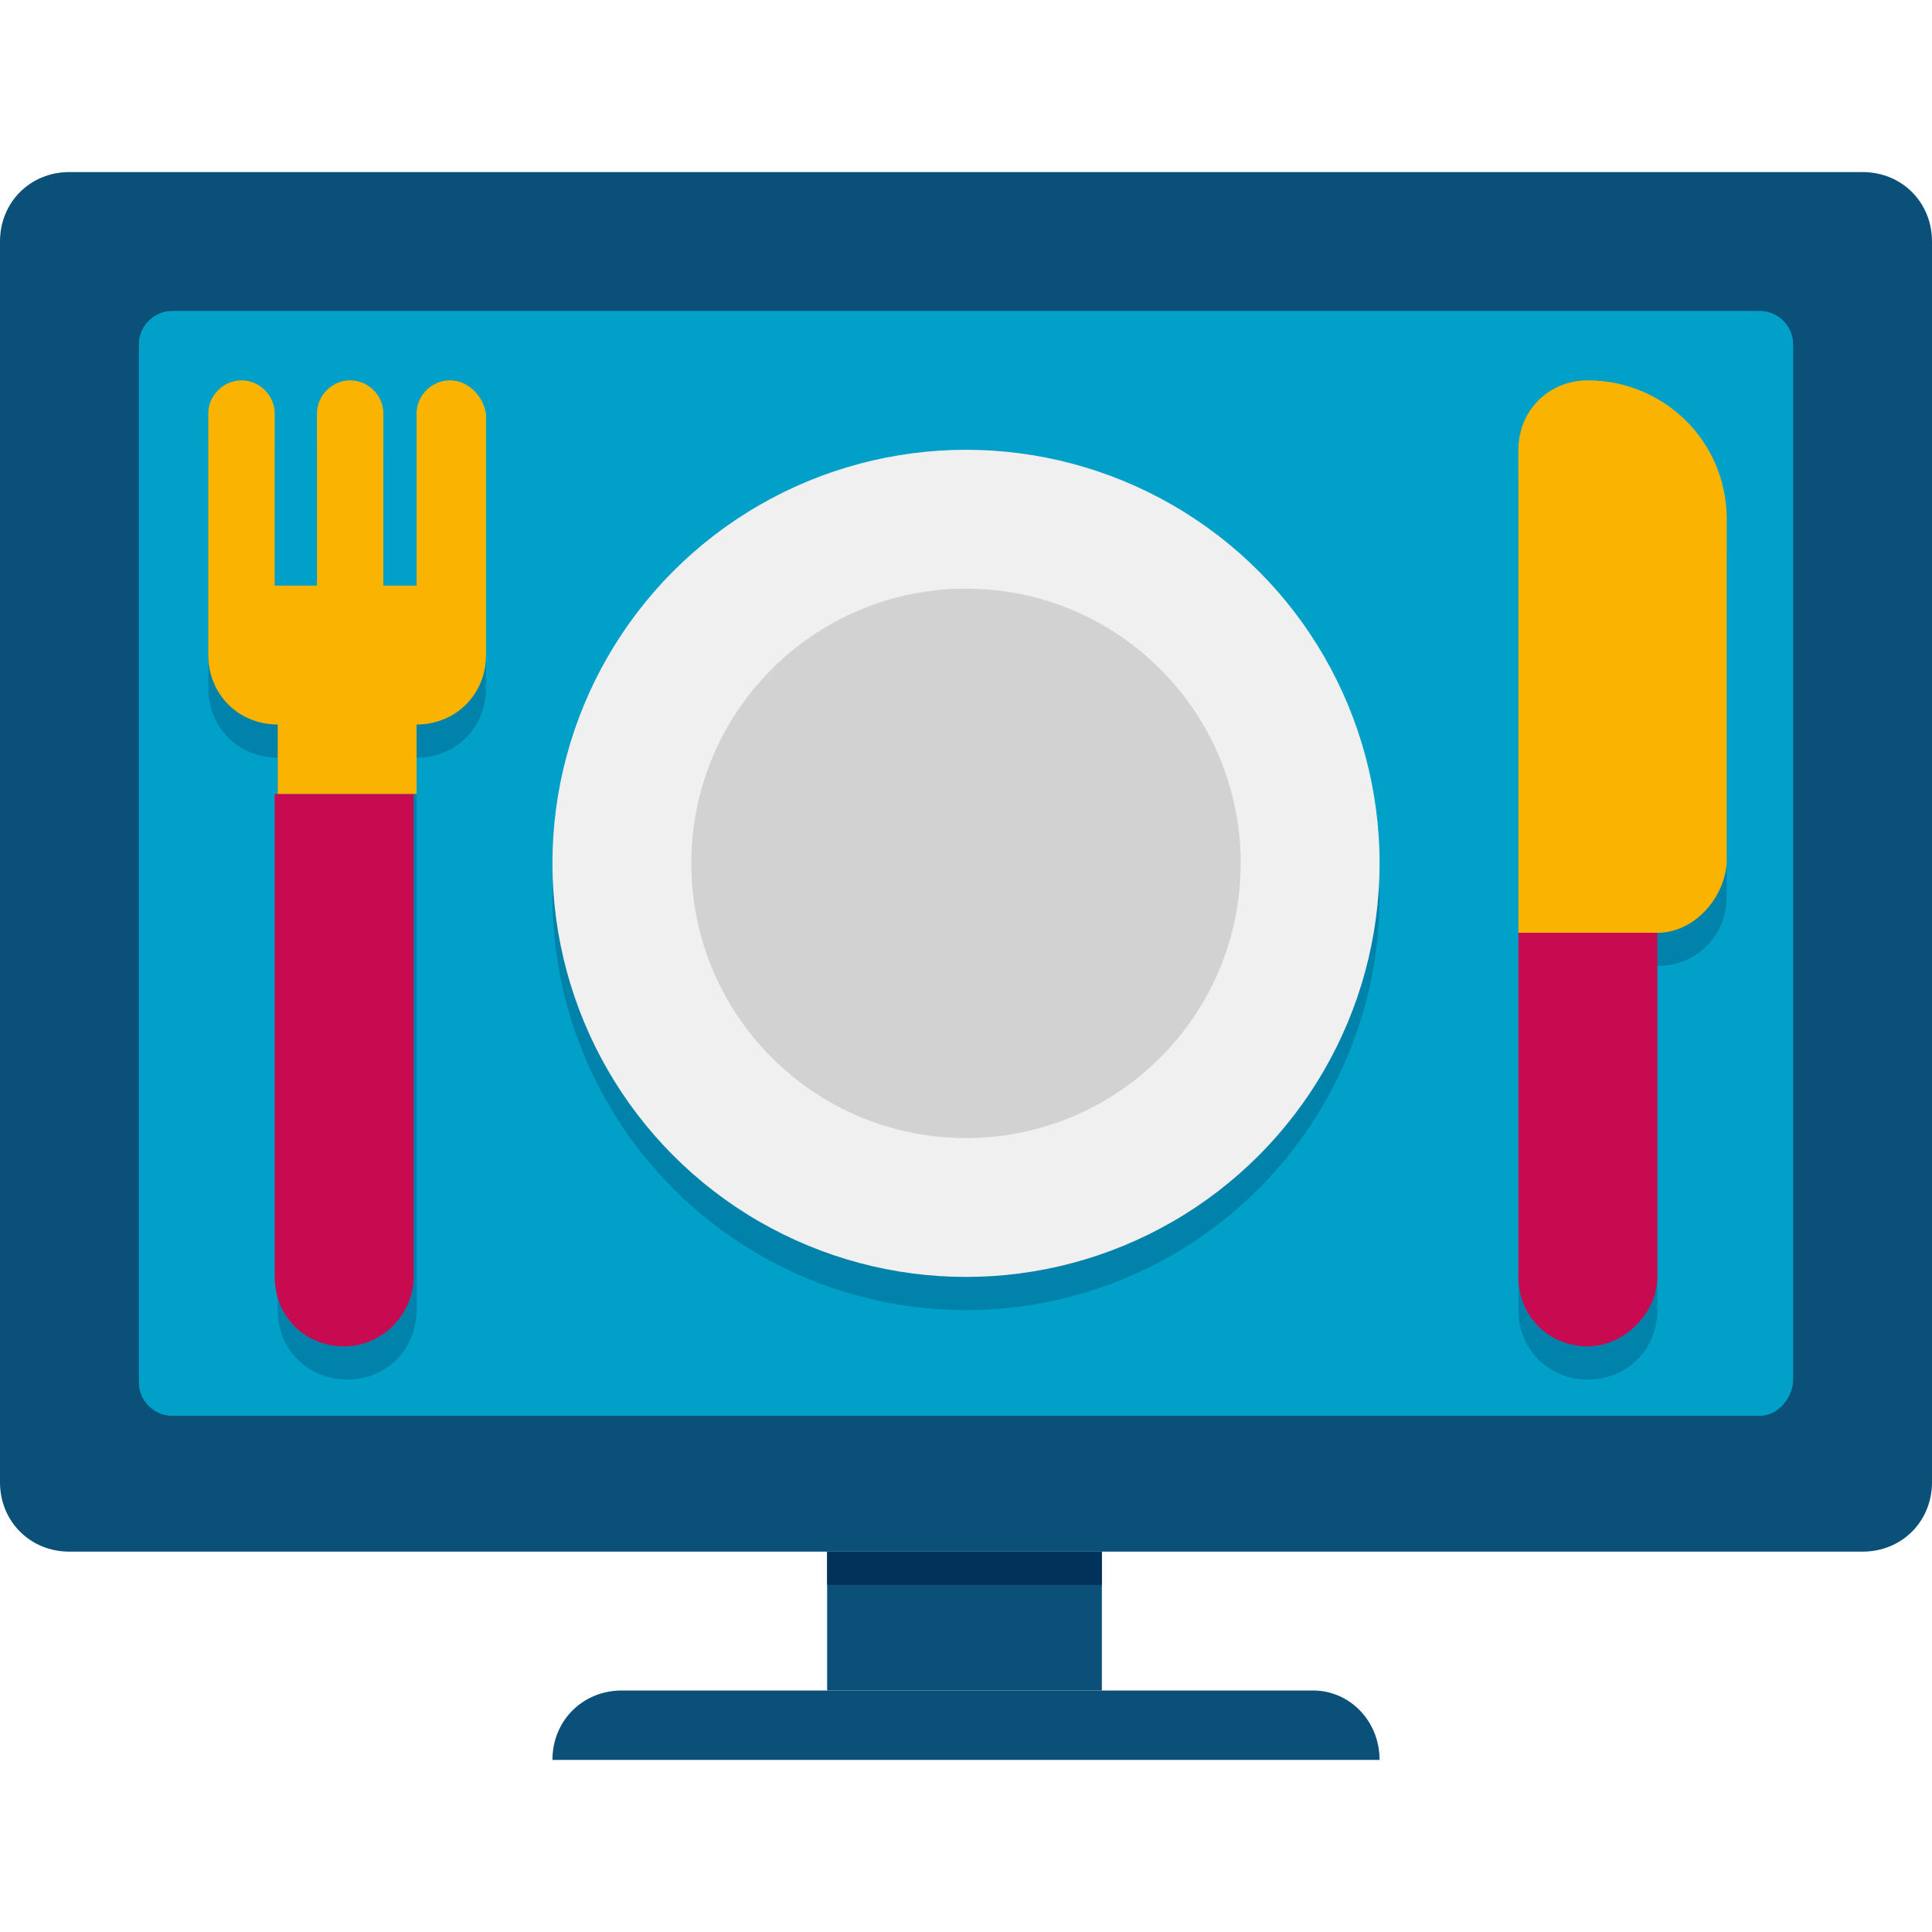 <?xml version="1.0" encoding="utf-8"?>
<!-- Generator: Adobe Illustrator 26.5.0, SVG Export Plug-In . SVG Version: 6.00 Build 0)  -->
<svg version="1.1" id="Layer_1" xmlns="http://www.w3.org/2000/svg" xmlns:xlink="http://www.w3.org/1999/xlink" x="0px" y="0px"
	 width="64px" height="64px" viewBox="0 0 64 64" style="enable-background:new 0 0 64 64;" xml:space="preserve">
<style type="text/css">
	.st0{fill:#0A5078;}
	.st1{fill:#00A0C8;}
	.st2{fill:#00325A;}
	.st3{fill:#0082AA;}
	.st4{fill:#F0F0F0;}
	.st5{fill:#D2D2D2;}
	.st6{fill:#C80A50;}
	.st7{fill:#FAB400;}
</style>
<g id="Icons">
	<g>
		<g>
			<path class="st0" d="M61.7,51.4H2.3c-1.3,0-2.3-1-2.3-2.3V8c0-1.3,1-2.3,2.3-2.3h59.4C63,5.7,64,6.7,64,8v41.1
				C64,50.4,63,51.4,61.7,51.4z"/>
		</g>
		<g>
			<path class="st1" d="M58.3,46.9H5.7c-0.6,0-1.1-0.5-1.1-1.1V11.4c0-0.6,0.5-1.1,1.1-1.1h52.6c0.6,0,1.1,0.5,1.1,1.1v34.3
				C59.4,46.3,58.9,46.9,58.3,46.9z"/>
		</g>
		<g>
			<path class="st0" d="M27.4,51.4h9.1V56h-9.1V51.4z"/>
		</g>
		<g>
			<path class="st0" d="M45.7,58.3H18.3c0-1.3,1-2.3,2.3-2.3h22.9C44.7,56,45.7,57,45.7,58.3z"/>
		</g>
		<g>
			<path class="st2" d="M27.4,51.4h9.1v1.1h-9.1V51.4z"/>
		</g>
		<g>
			<g>
				<circle class="st3" cx="32" cy="29.7" r="13.7"/>
			</g>
			<g>
				<path class="st3" d="M52.6,13.7c-1.3,0-2.3,1-2.3,2.3v27.4c0,1.3,1,2.3,2.3,2.3c1.3,0,2.3-1,2.3-2.3V32c1.3,0,2.3-1,2.3-2.3
					V18.3C57.1,15.8,55.1,13.7,52.6,13.7z"/>
			</g>
			<g>
				<path class="st3" d="M14.9,13.7c-0.6,0-1.1,0.5-1.1,1.1v5.7h-1.1v-5.7c0-0.6-0.5-1.1-1.1-1.1c-0.6,0-1.1,0.5-1.1,1.1v5.7H9.1
					v-5.7c0-0.6-0.5-1.1-1.1-1.1s-1.1,0.5-1.1,1.1v8c0,1.3,1,2.3,2.3,2.3v18.3c0,1.3,1,2.3,2.3,2.3s2.3-1,2.3-2.3V25.1
					c1.3,0,2.3-1,2.3-2.3v-8C16,14.2,15.5,13.7,14.9,13.7z"/>
			</g>
		</g>
		<g>
			<circle class="st4" cx="32" cy="28.6" r="13.7"/>
		</g>
		<g>
			<circle class="st5" cx="32" cy="28.6" r="9.1"/>
		</g>
		<g>
			<g>
				<path class="st6" d="M52.6,44.6c-1.3,0-2.3-1-2.3-2.3V30.9h4.6v11.4C54.9,43.5,53.8,44.6,52.6,44.6z"/>
			</g>
			<g>
				<path class="st7" d="M54.9,30.9h-4.6v-16c0-1.3,1-2.3,2.3-2.3c2.5,0,4.6,2,4.6,4.6v11.4C57.1,29.8,56.1,30.9,54.9,30.9z"/>
			</g>
		</g>
		<g>
			<g>
				<path class="st6" d="M11.4,44.6c-1.3,0-2.3-1-2.3-2.3v-16h4.6v16C13.7,43.5,12.7,44.6,11.4,44.6z"/>
			</g>
			<path class="st7" d="M14.9,12.6c-0.6,0-1.1,0.5-1.1,1.1v5.7h-1.1v-5.7c0-0.6-0.5-1.1-1.1-1.1c-0.6,0-1.1,0.5-1.1,1.1v5.7H9.1
				v-5.7c0-0.6-0.5-1.1-1.1-1.1s-1.1,0.5-1.1,1.1v8c0,1.3,1,2.3,2.3,2.3v2.3h4.6V24c1.3,0,2.3-1,2.3-2.3v-8
				C16,13.1,15.5,12.6,14.9,12.6z"/>
		</g>
	</g>
</g>
</svg>
